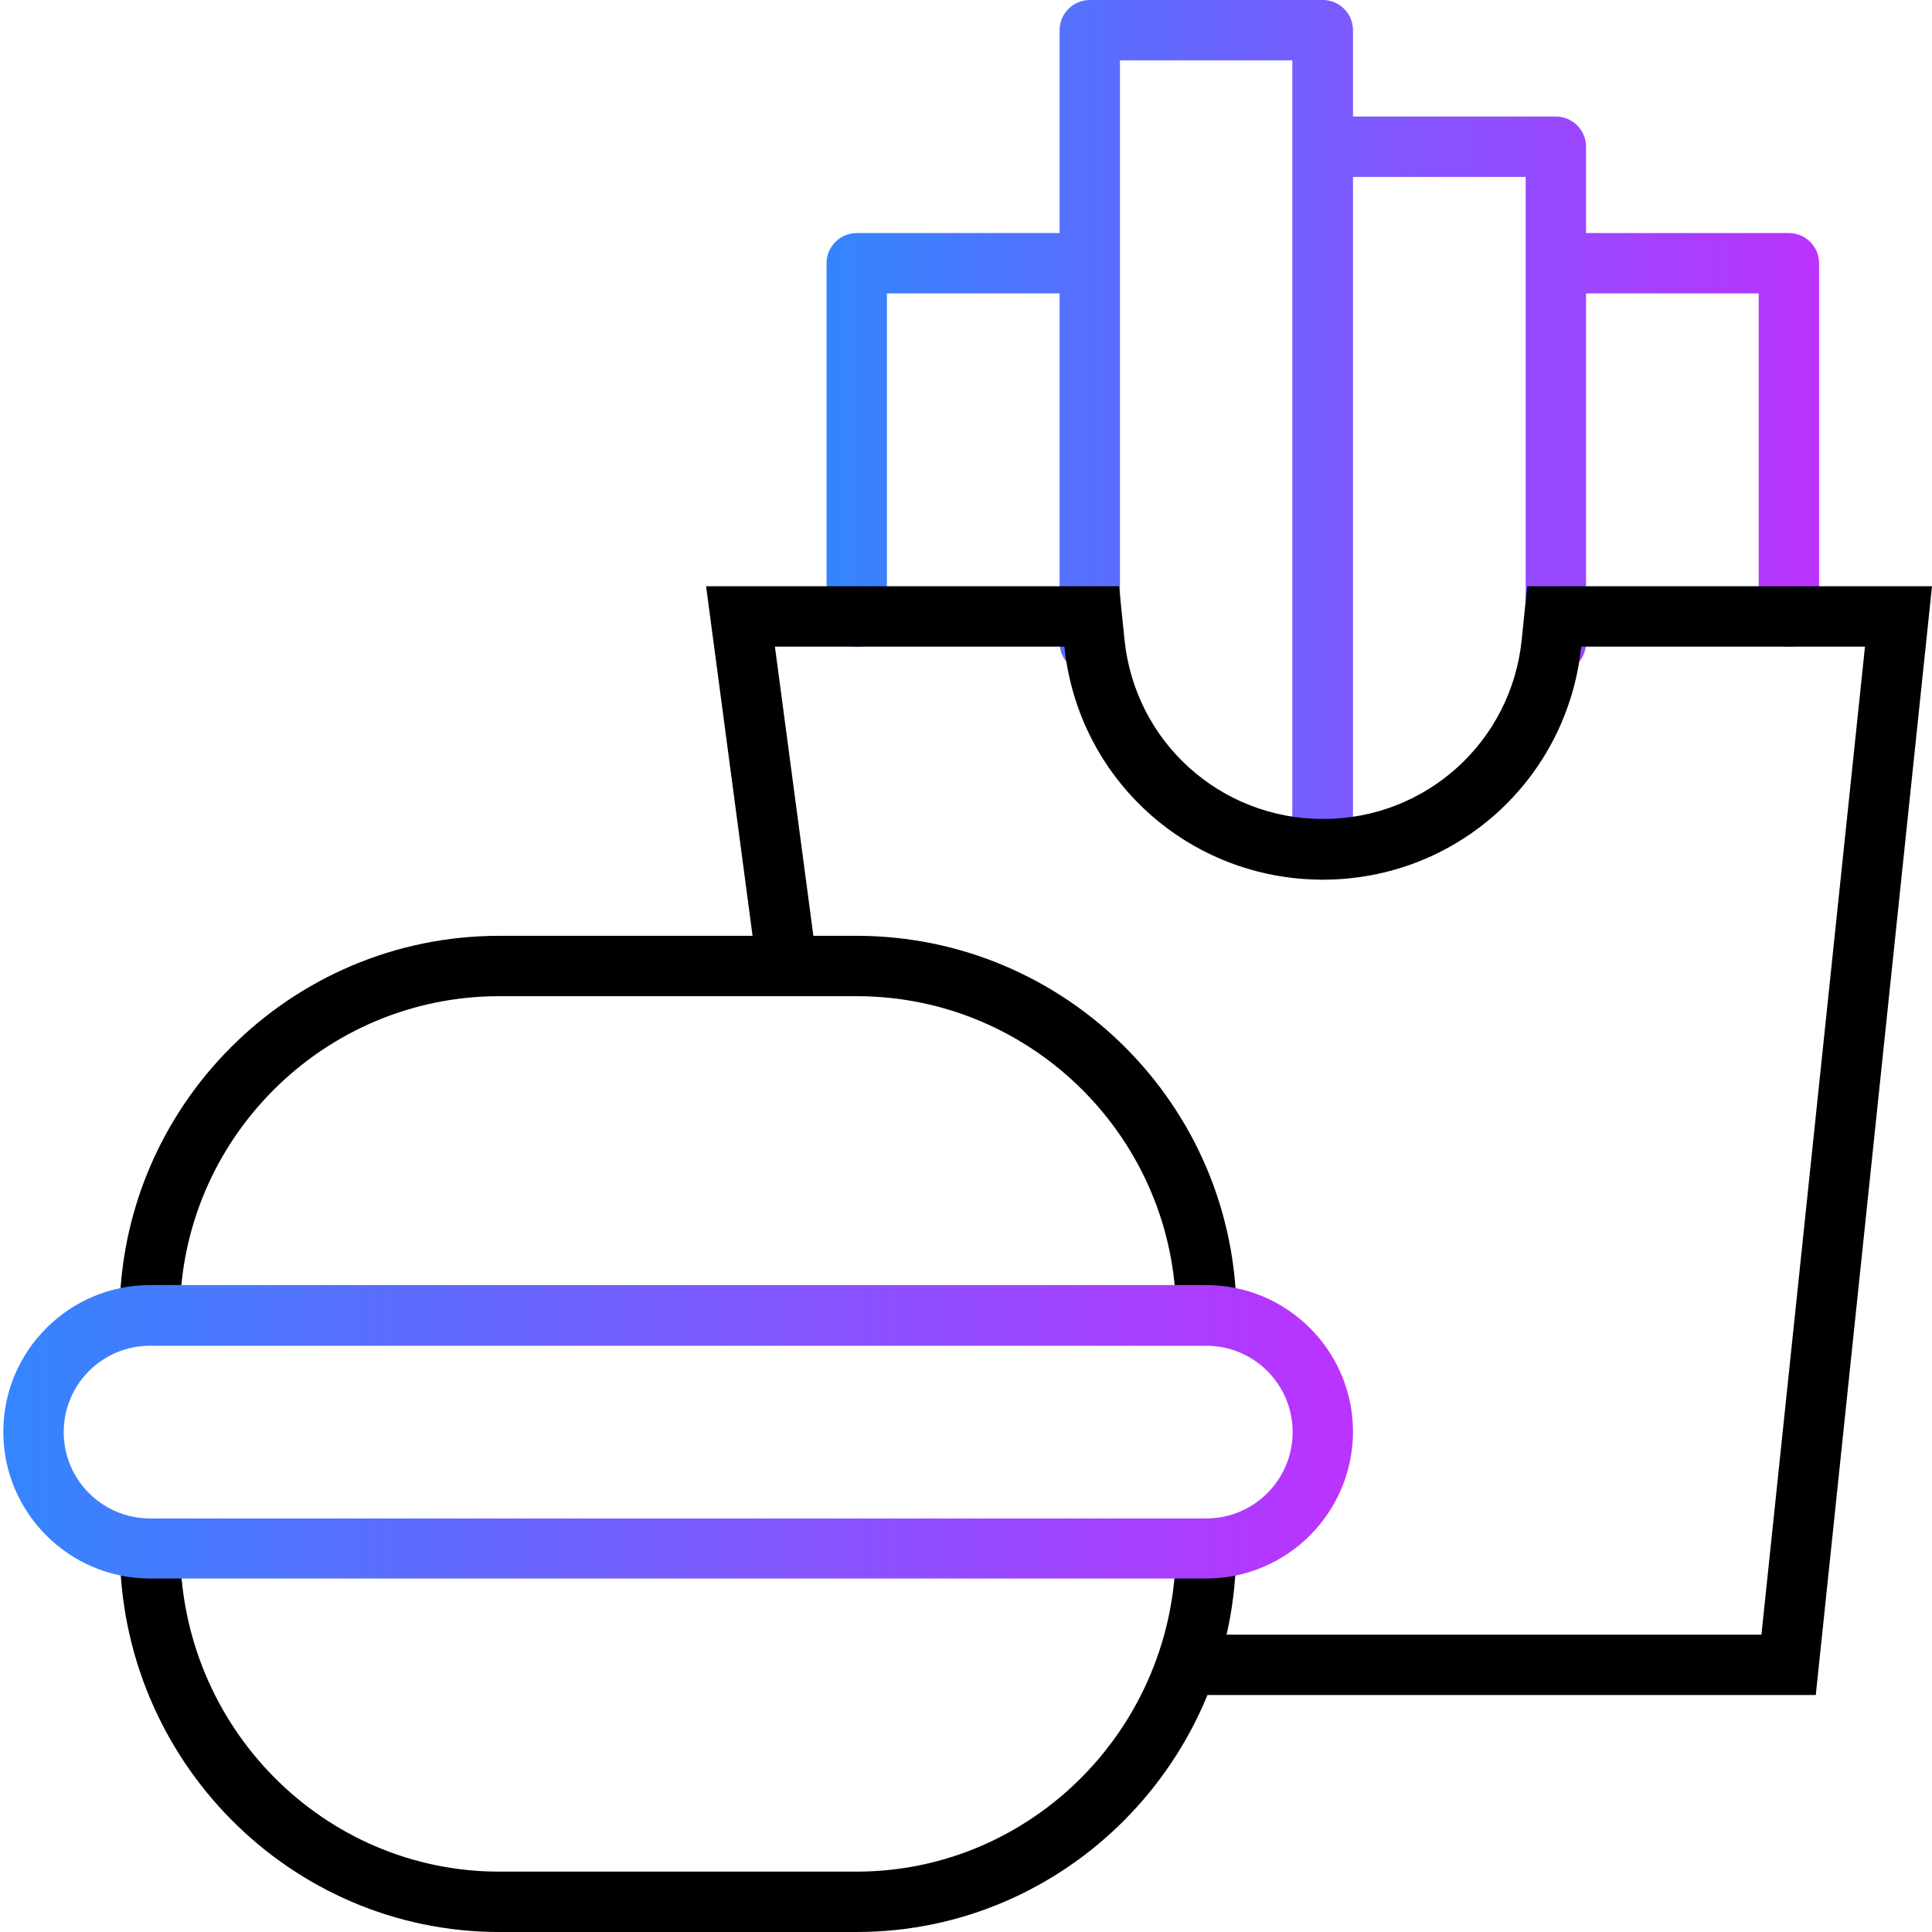 <?xml version="1.0" encoding="utf-8"?>
<!-- Generator: Adobe Illustrator 26.1.0, SVG Export Plug-In . SVG Version: 6.00 Build 0)  -->
<svg version="1.1" xmlns="http://www.w3.org/2000/svg" xmlns:xlink="http://www.w3.org/1999/xlink" x="0px" y="0px"
	 viewBox="0 0 64 64" enable-background="new 0 0 64 64" xml:space="preserve">
<g id="Background_swatch">
</g>
<g id="Shapes" display="none">
	<linearGradient id="SVGID_1_" gradientUnits="userSpaceOnUse" x1="27.379" y1="14.57" x2="60.25" y2="14.57">
		<stop  offset="0" style="stop-color:#3485FE"/>
		<stop  offset="1" style="stop-color:#BB33FF"/>
	</linearGradient>
	
		<path display="inline" fill="none" stroke="url(#SVGID_1_)" stroke-width="2" stroke-linecap="round" stroke-linejoin="round" stroke-miterlimit="10" d="
		M36.1,21.29V1h7.72v27.14 M28.38,20.42V8.72h7.72 M51.53,8.72h7.72v11.71 M43.81,4.86h7.72v16.43"/>
	<path display="inline" fill="none" stroke="#000000" stroke-width="2" stroke-miterlimit="10" d="M4.97,43.58
		C4.97,37.18,10.15,32,16.55,32h11.83c6.39,0,11.58,5.18,11.58,11.58"/>
	<path display="inline" fill="none" stroke="#000000" stroke-width="2" stroke-miterlimit="10" d="M39.96,51.29
		c0,6.39-5.18,11.71-11.58,11.71H16.55c-6.39,0-11.58-5.31-11.58-11.71"/>
	
		<linearGradient id="SVGID_00000152962265397712646030000005523264541052722596_" gradientUnits="userSpaceOnUse" x1="0.109" y1="47.436" x2="44.815" y2="47.436">
		<stop  offset="0" style="stop-color:#3485FE"/>
		<stop  offset="1" style="stop-color:#BB33FF"/>
	</linearGradient>
	
		<path display="inline" fill="none" stroke="url(#SVGID_00000152962265397712646030000005523264541052722596_)" stroke-width="2" stroke-linecap="round" stroke-linejoin="round" stroke-miterlimit="10" d="
		M43.81,47.44c0,2.13-1.73,3.86-3.86,3.86H4.97c-2.13,0-3.86-1.73-3.86-3.86s1.73-3.86,3.86-3.86h34.99
		C42.09,43.58,43.81,45.3,43.81,47.44z"/>
	<path display="inline" fill="none" stroke="#000000" stroke-width="2" stroke-miterlimit="10" d="M24.52,20.42L26.06,32
		L24.52,20.42h11.64l0.09,0.86c0.39,3.89,3.66,6.85,7.57,6.85s7.18-2.96,7.57-6.85l0.09-0.86h11.42l-3.64,34.73H39.3h19.95
		l3.64-34.73"/>
</g>
<g id="Final">
	
		<linearGradient id="SVGID_00000170989753068353252850000014854699732012843683_" gradientUnits="userSpaceOnUse" x1="27.379" y1="14.57" x2="60.25" y2="14.57">
		<stop  offset="0" style="stop-color:#3485FE"/>
		<stop  offset="1" style="stop-color:#BB33FF"/>
	</linearGradient>
	<path fill="url(#SVGID_00000170989753068353252850000014854699732012843683_)" d="M43.81,29.14c-0.55,0-1-0.45-1-1V2H37.1v19.29
		c0,0.55-0.45,1-1,1s-1-0.45-1-1V9.72h-5.72v10.71c0,0.55-0.45,1-1,1s-1-0.45-1-1V8.72c0-0.55,0.45-1,1-1h6.72V1c0-0.55,0.45-1,1-1
		h7.72c0.55,0,1,0.45,1,1v2.86h6.72c0.55,0,1,0.45,1,1v2.86h6.72c0.55,0,1,0.45,1,1v11.71c0,0.55-0.45,1-1,1s-1-0.45-1-1V9.72h-5.72
		v11.57c0,0.55-0.45,1-1,1s-1-0.45-1-1V5.86h-5.72v22.28C44.81,28.69,44.37,29.14,43.81,29.14z"/>
	<path d="M40.96,43.58h-2c0-5.83-4.75-10.58-10.58-10.58H16.54c-5.83,0-10.58,4.75-10.58,10.58h-2C3.97,36.64,9.61,31,16.54,31
		h11.83C35.31,31,40.96,36.64,40.96,43.58z"/>
	<path d="M28.38,64H16.54C9.61,64,3.97,58.3,3.97,51.29h2C5.97,57.2,10.71,62,16.54,62h11.83c5.83,0,10.58-4.8,10.58-10.71h2
		C40.96,58.3,35.31,64,28.38,64z"/>
	
		<linearGradient id="SVGID_00000142140903986525345050000010154599145767511193_" gradientUnits="userSpaceOnUse" x1="0.109" y1="47.436" x2="44.815" y2="47.436">
		<stop  offset="0" style="stop-color:#3485FE"/>
		<stop  offset="1" style="stop-color:#BB33FF"/>
	</linearGradient>
	<path fill="url(#SVGID_00000142140903986525345050000010154599145767511193_)" d="M39.96,52.29H4.97c-2.68,0-4.86-2.18-4.86-4.86
		c0-2.68,2.18-4.86,4.86-4.86h34.99c2.68,0,4.86,2.18,4.86,4.86C44.81,50.12,42.63,52.29,39.96,52.29z M4.97,44.58
		c-1.58,0-2.86,1.28-2.86,2.86s1.28,2.86,2.86,2.86h34.99c1.58,0,2.86-1.28,2.86-2.86s-1.28-2.86-2.86-2.86H4.97z"/>
	<path d="M60.15,56.15H39.3v-2h19.05l3.43-32.73h-9.4c-0.46,4.4-4.13,7.72-8.56,7.72s-8.11-3.32-8.56-7.72h-9.59l1.39,10.45
		l-1.98,0.26l-1.69-12.71h13.68l0.18,1.76c0.34,3.39,3.17,5.95,6.58,5.95c3.41,0,6.24-2.56,6.58-5.95l0.18-1.76H64L60.15,56.15z"/>
</g>
<g id="Guides" display="none">
</g>
</svg>

